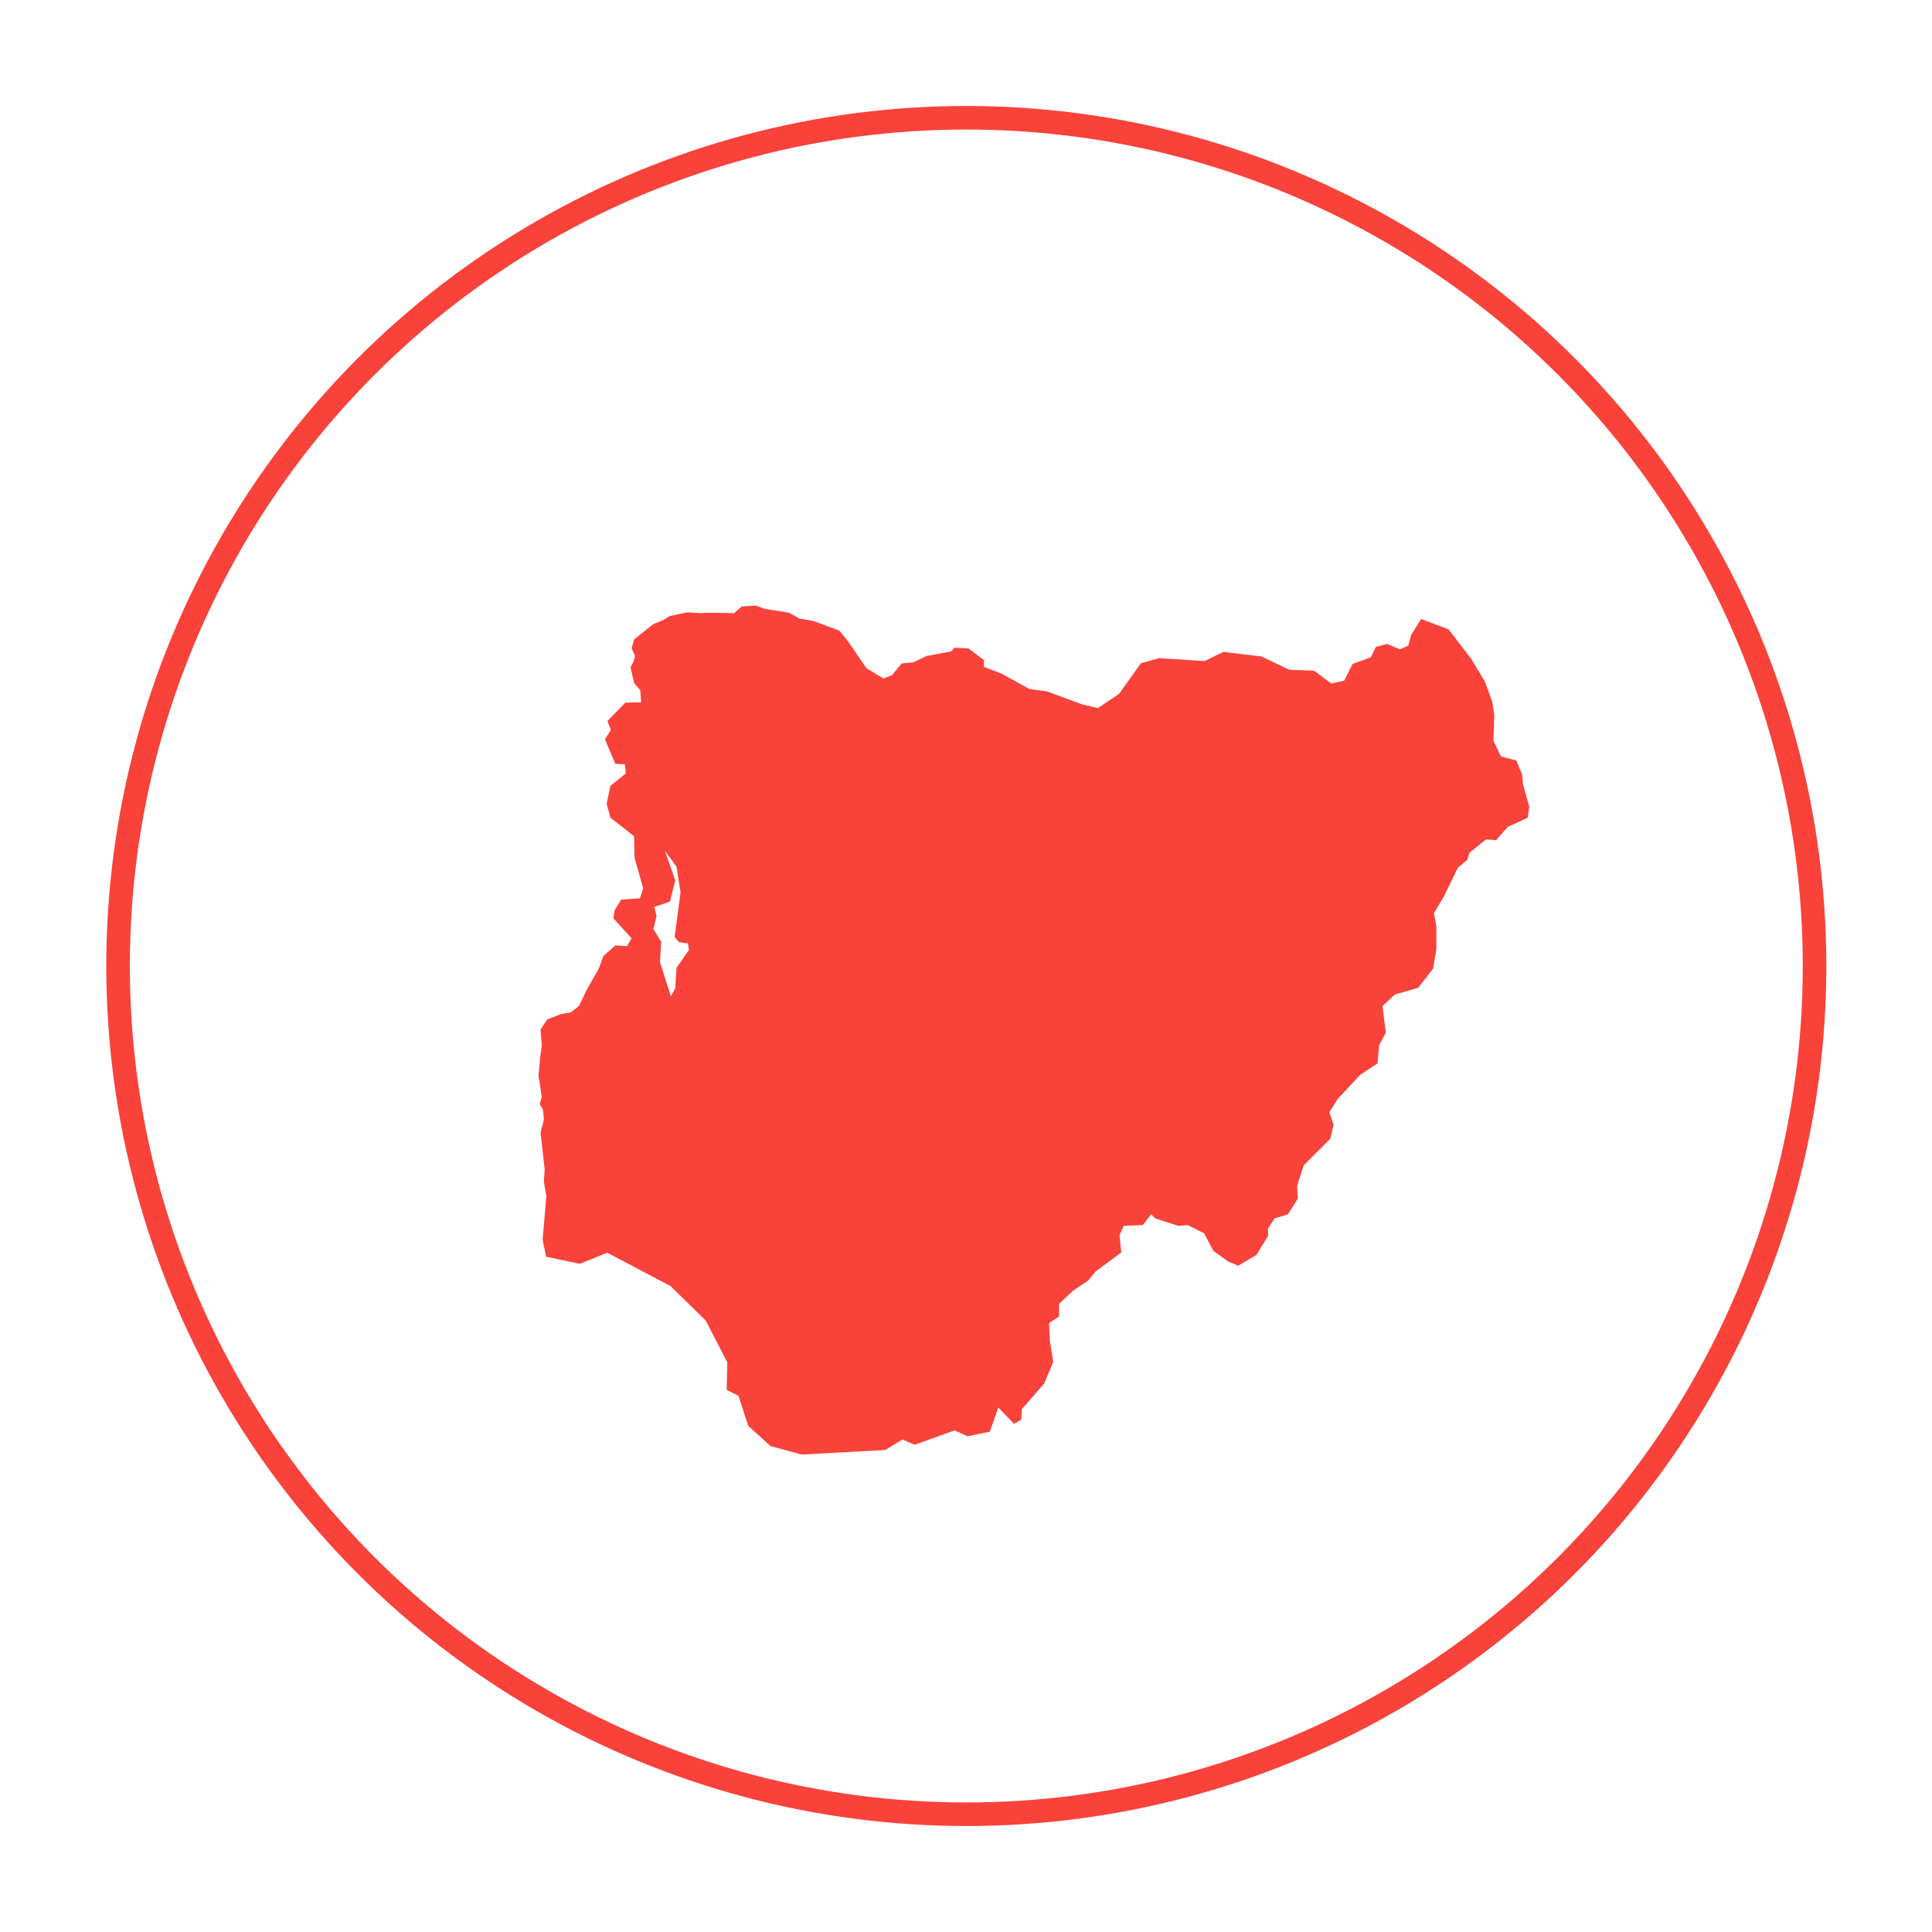 <?xml version="1.0" encoding="UTF-8"?>
<!-- Generator: Adobe Illustrator 17.0.0, SVG Export Plug-In . SVG Version: 6.00 Build 0)  -->
<svg xmlns="http://www.w3.org/2000/svg" xmlns:xlink="http://www.w3.org/1999/xlink" version="1.1" id="Layer_1" x="0px" y="0px" width="82px" height="82px" viewBox="0 0 82 82" xml:space="preserve">
<circle fill="none" stroke="#F9423A" stroke-miterlimit="10" cx="41.013" cy="41" r="36.002"></circle>
<path fill-rule="evenodd" clip-rule="evenodd" fill="#F9423A" d="M64.64,33.285l-0.035-0.406l-0.247-0.6l-0.653-0.177l-0.318-0.654  l0.035-1.113l-0.088-0.565l-0.335-0.901l0.003,0.001l-0.038-0.04l-0.529-0.881l-0.953-1.236l-1.164-0.442l-0.423,0.672l-0.124,0.459  l-0.353,0.159l-0.547-0.23l-0.476,0.124l-0.212,0.442l-0.776,0.283l-0.353,0.707l-0.547,0.124l-0.741-0.547l-1.041-0.036  l-1.181-0.565l-1.623-0.194l-0.794,0.389l-1.923-0.124l-0.776,0.212l-0.934,1.307l-0.9,0.601l-0.67-0.159l-1.481-0.548l-0.758-0.106  l-1.182-0.653l-0.741-0.283V28.02l-0.653-0.495l-0.6-0.036l-0.141,0.159l-1.041,0.194l-0.547,0.265l-0.512,0.053l-0.406,0.495  l-0.37,0.142l-0.723-0.442l-0.811-1.184l-0.335-0.406l-1.093-0.406l-0.6-0.106l-0.441-0.247l-1.005-0.159l-0.406-0.142l-0.6,0.036  l-0.318,0.283l-1.111-0.018l-0.3,0.018l-0.582-0.036l-0.741,0.159l-0.283,0.176l-0.406,0.16l-0.822,0.654l-0.106,0.38l0.141,0.318  L26.9,28.048l-0.141,0.283l0.159,0.663l0.255,0.3l0.038,0.511l-0.67,0.018L25.782,30.6l0.141,0.389l-0.247,0.389l0.441,1.042  l0.406,0.018l0.036,0.389l-0.653,0.53l-0.159,0.76l0.159,0.583l1.006,0.795l0.017,0.902l0.371,1.307l-0.141,0.424l-0.794,0.053  l-0.282,0.459l-0.053,0.336l0.776,0.848l-0.194,0.336l-0.494-0.036l-0.512,0.459l-0.194,0.53L24.9,42.015l-0.318,0.671l-0.353,0.283  l-0.423,0.071l-0.582,0.23l-0.282,0.424l0.053,0.671l-0.071,0.53l-0.071,0.795l0.053,0.265l0.089,0.618l-0.089,0.283l0.142,0.248  l0.035,0.424l-0.141,0.548l0.176,1.555l-0.035,0.53l0.106,0.601l-0.159,1.855l0.146,0.722l1.429,0.301l1.165-0.471l2.688,1.414  l1.497,1.469l0.915,1.774l-0.028,1.164l0.499,0.25l0.416,1.275l0.942,0.859l1.33,0.361l3.548-0.194l0.721-0.443l0.527,0.222  l1.69-0.61l0.554,0.25l0.942-0.195l0.361-1.025l0.665,0.693l0.277-0.166l0.031,0.015l0.02-0.467l0.95-1.092l0.387-0.915l-0.141-0.88  l-0.035-0.774l0.423-0.282V55.34l0.598-0.563l0.634-0.423l0.317-0.387l1.091-0.81l-0.071-0.74l0.176-0.387l0.81-0.035l0.352-0.458  l0.176,0.176l0.986,0.317l0.387-0.035l0.704,0.352l0.387,0.739l0.634,0.458l0.422,0.176l0.775-0.458l0.492-0.809v-0.317l0.282-0.423  l0.563-0.176l0.423-0.669l-0.036-0.528l0.282-0.88l1.126-1.127l0.141-0.598l-0.176-0.528l0.352-0.564l0.951-1.021l0.739-0.492  l0.07-0.775l0.282-0.528l-0.141-1.126l0.528-0.493l0.986-0.282l0.633-0.81l0.141-0.845v-0.951l-0.105-0.563l0.422-0.704l0.598-1.232  l0.388-0.317l0.105-0.316l0.704-0.564l0.423,0.036l0.493-0.564l0.844-0.387l0.071-0.458L64.64,33.285z M28.713,41.076l-0.054,0.874  l-0.185,0.332l-0.463-1.445l0.053-0.861l-0.331-0.543l0.132-0.557l-0.092-0.384l0.662-0.226l0.224-0.901l-0.436-1.246l0.49,0.663  l0.171,1.1l-0.251,1.882l0.184,0.225l0.384,0.053l0.04,0.278L28.713,41.076z"></path>
</svg>
